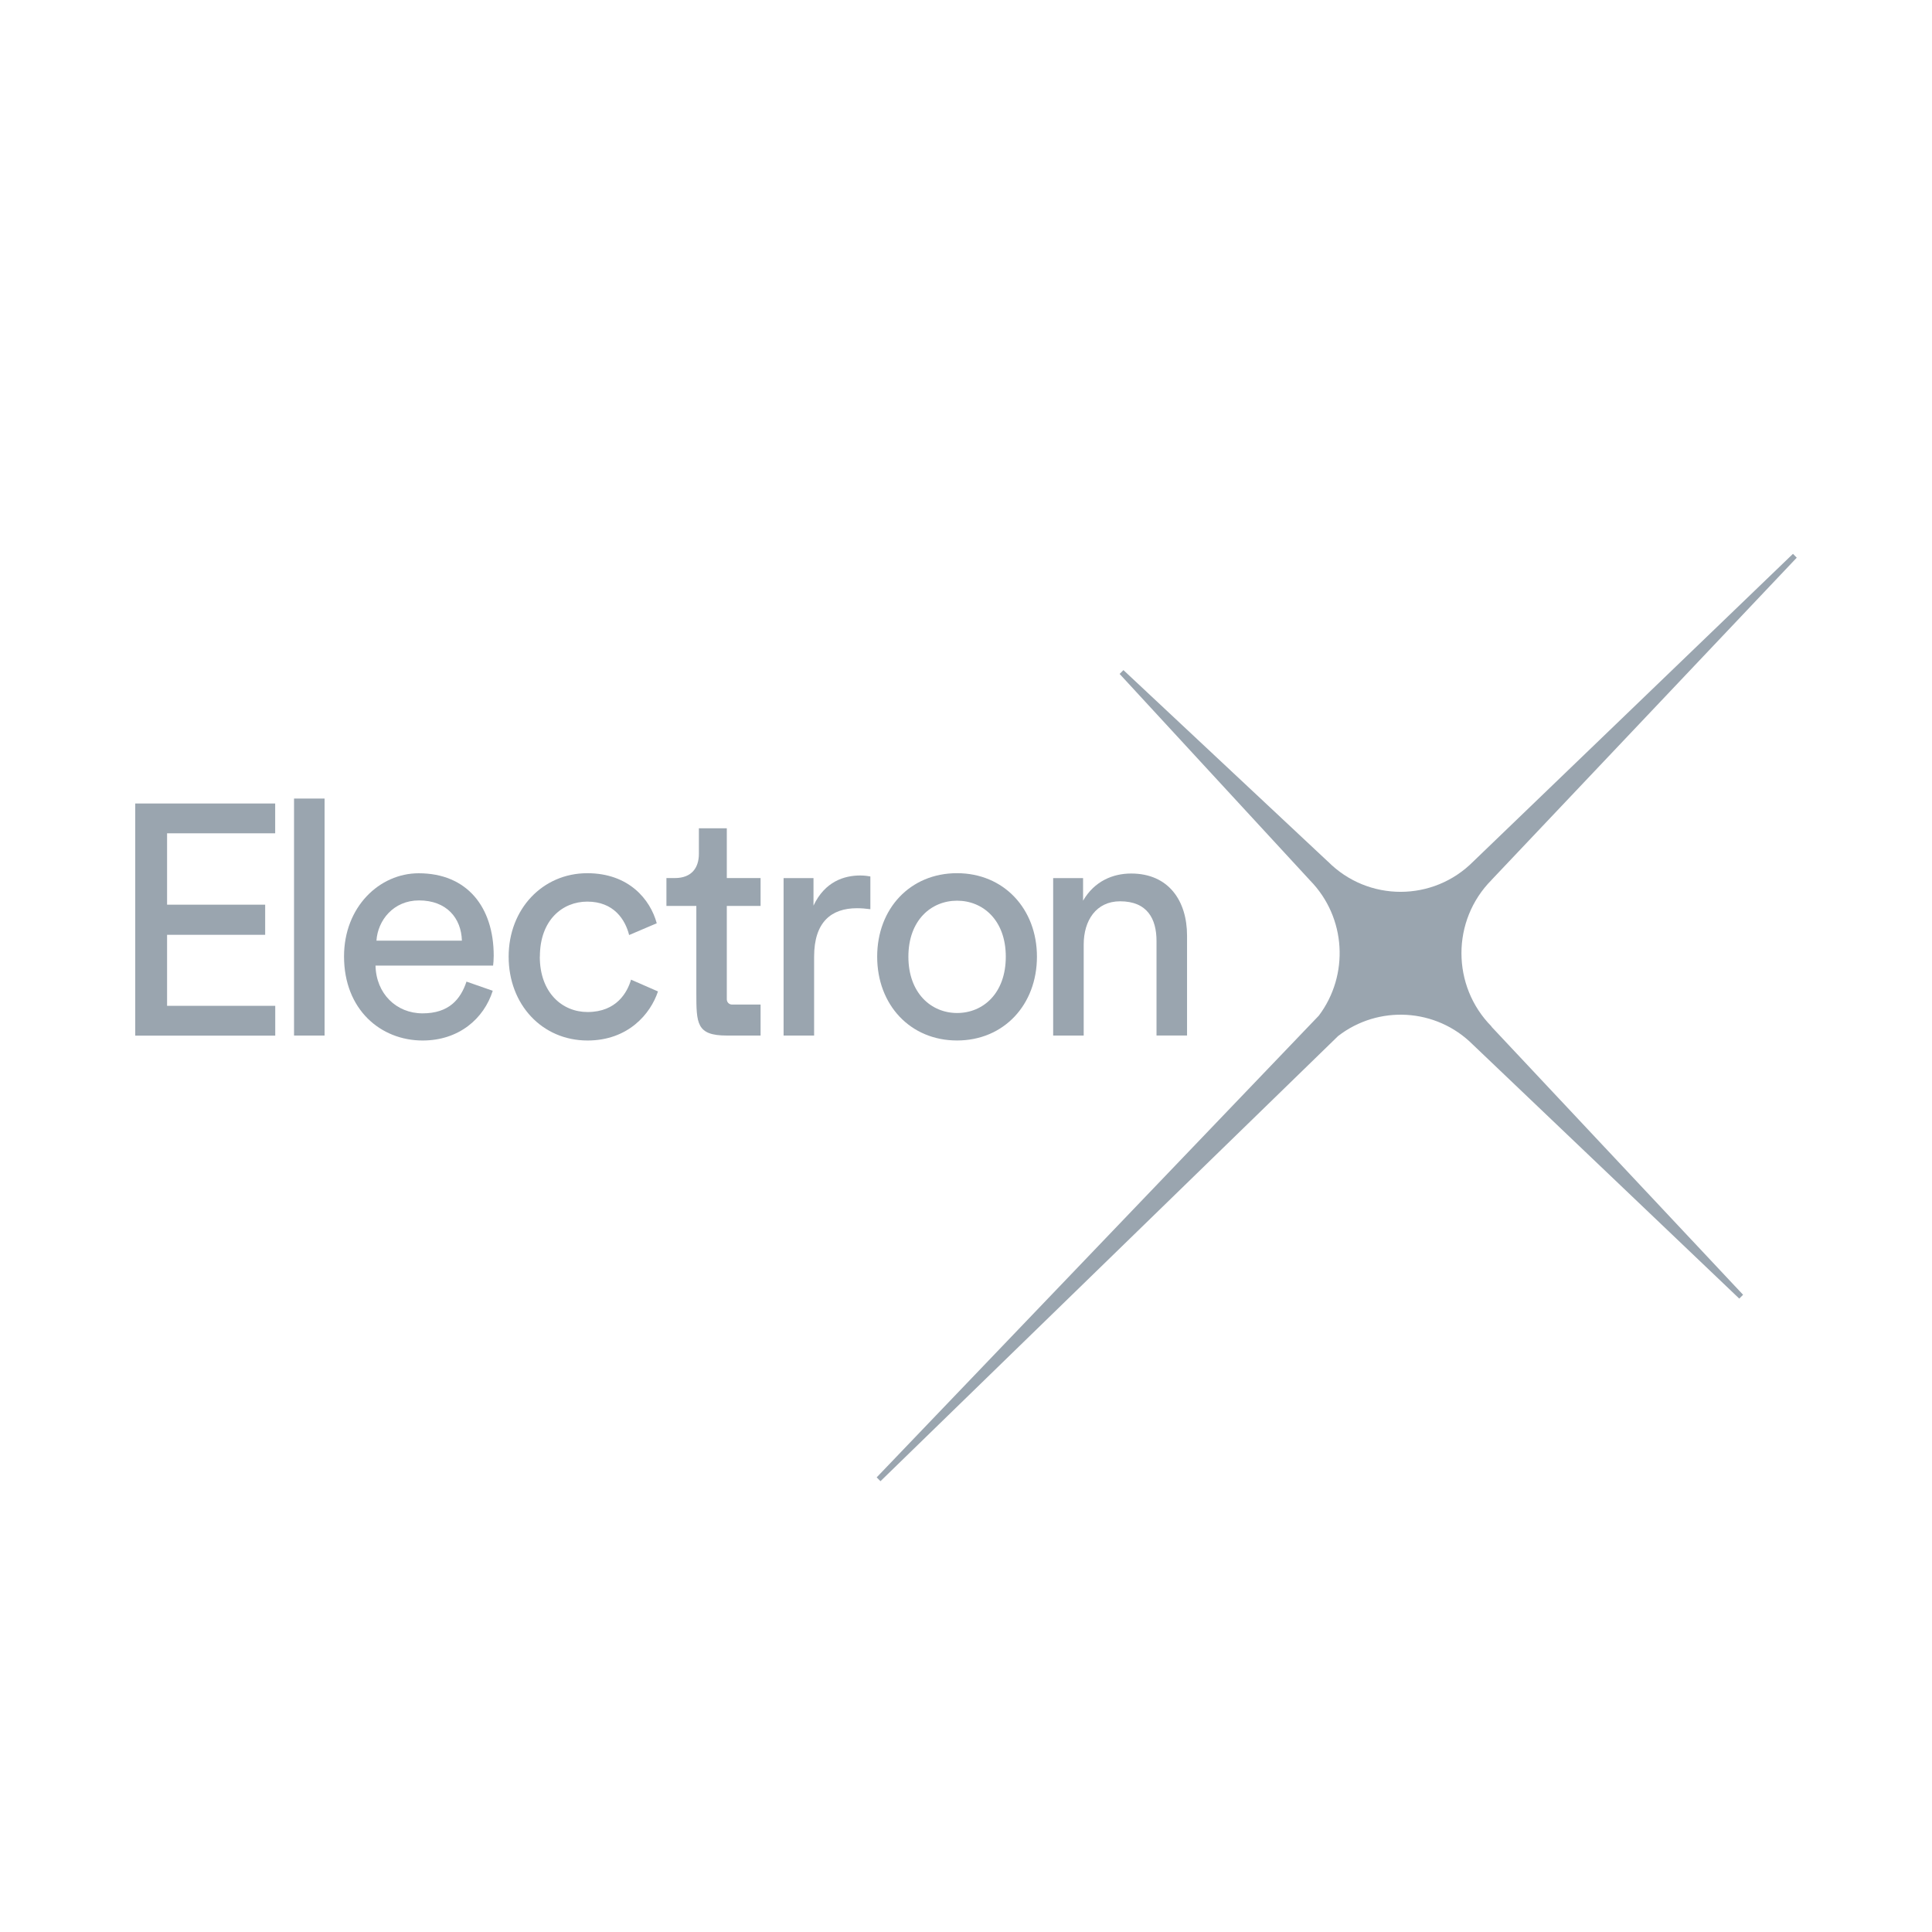 <svg width="300" height="300" viewBox="0 0 300 300" fill="none" xmlns="http://www.w3.org/2000/svg">
<path d="M21 160.799V124.767H42.73V129.394H25.944V140.477H41.176V145.157H25.944V156.185H42.74V160.812H21V160.799Z" fill="#9AA5AF"/>
<path d="M50.399 124H45.658V160.799H50.399V124Z" fill="#9AA5AF"/>
<path d="M71.723 146.066C71.626 142.564 69.352 139.817 65.063 139.817C61.084 139.817 58.658 142.92 58.455 146.066H71.723ZM76.515 153.839C75.154 158.162 71.271 161.569 65.627 161.569C59.129 161.569 53.421 156.79 53.421 148.509C53.421 140.833 58.913 135.601 65.015 135.601C72.481 135.601 76.663 140.791 76.663 148.412C76.663 149.017 76.609 149.635 76.567 149.936H58.31C58.407 154.305 61.538 157.353 65.624 157.353C69.71 157.353 71.523 155.169 72.436 152.424L76.522 153.851L76.512 153.842L76.515 153.839Z" fill="#9AA5AF"/>
<path d="M83.82 148.551C83.82 154.139 87.296 157.146 91.231 157.146C95.769 157.146 97.429 154.042 97.987 152.12L102.17 153.949C101.012 157.45 97.526 161.569 91.231 161.569C84.175 161.569 78.982 155.981 78.982 148.554C78.982 141.128 84.281 135.591 91.189 135.591C97.645 135.591 100.97 139.655 101.98 143.364L97.691 145.192C97.091 142.804 95.32 140.002 91.192 140.002C87.364 140.002 83.833 142.846 83.833 148.541L83.823 148.551H83.82Z" fill="#9AA5AF"/>
<path d="M112.867 160.799C108.127 160.799 108.127 158.929 108.127 154.085V140.668H103.483V136.345H104.792C107.42 136.345 108.523 134.724 108.523 132.582V128.614H112.858V136.345H118.102V140.668H112.858V155.175C112.858 155.618 113.212 155.987 113.661 155.987H118.102V160.799H112.858" fill="#9AA5AF"/>
<path d="M135.146 141.18C134.436 141.082 133.73 141.027 133.075 141.027C129.096 141.027 126.416 143.157 126.416 148.551V160.799H121.675V136.355H126.319V140.626C128.089 136.863 131.114 135.944 133.581 135.944C134.236 135.944 134.891 136.041 135.149 136.096V141.176L135.146 141.18Z" fill="#9AA5AF"/>
<path d="M156.179 148.551C156.179 142.908 152.651 139.859 148.616 139.859C144.582 139.859 141.054 142.908 141.054 148.551C141.054 154.195 144.582 157.298 148.616 157.298C152.651 157.298 156.179 154.25 156.179 148.551ZM161.016 148.551C161.016 156.023 155.869 161.566 148.607 161.566C141.344 161.566 136.207 156.029 136.207 148.551C136.207 141.073 141.344 135.588 148.607 135.588C155.869 135.588 161.016 141.125 161.016 148.551Z" fill="#9AA5AF"/>
<path d="M168.276 160.799H163.535V136.355H168.179V139.856C169.95 136.808 172.823 135.64 175.645 135.64C181.447 135.64 184.324 139.856 184.324 145.292V160.796H179.583V146.105C179.583 142.7 178.167 139.953 173.929 139.953C170.198 139.953 168.276 142.946 168.276 146.668V160.796V160.799Z" fill="#9AA5AF"/>
<path d="M231.612 159.395C225.381 153.114 225.368 142.92 231.612 136.639H231.602L279 86.595L278.41 86L228.771 133.772C222.54 140.053 212.423 140.053 206.193 133.772H206.183L174.446 104.053L173.855 104.649L203.425 136.714C209.066 142.477 209.508 151.437 204.786 157.709L136.129 229.405L136.72 230L207.779 160.877C214.01 156.055 222.966 156.489 228.693 162.197L270.073 201.647L270.664 201.051L231.589 159.417H231.599L231.609 159.395H231.612Z" fill="#9AA5AF"/>
</svg>
